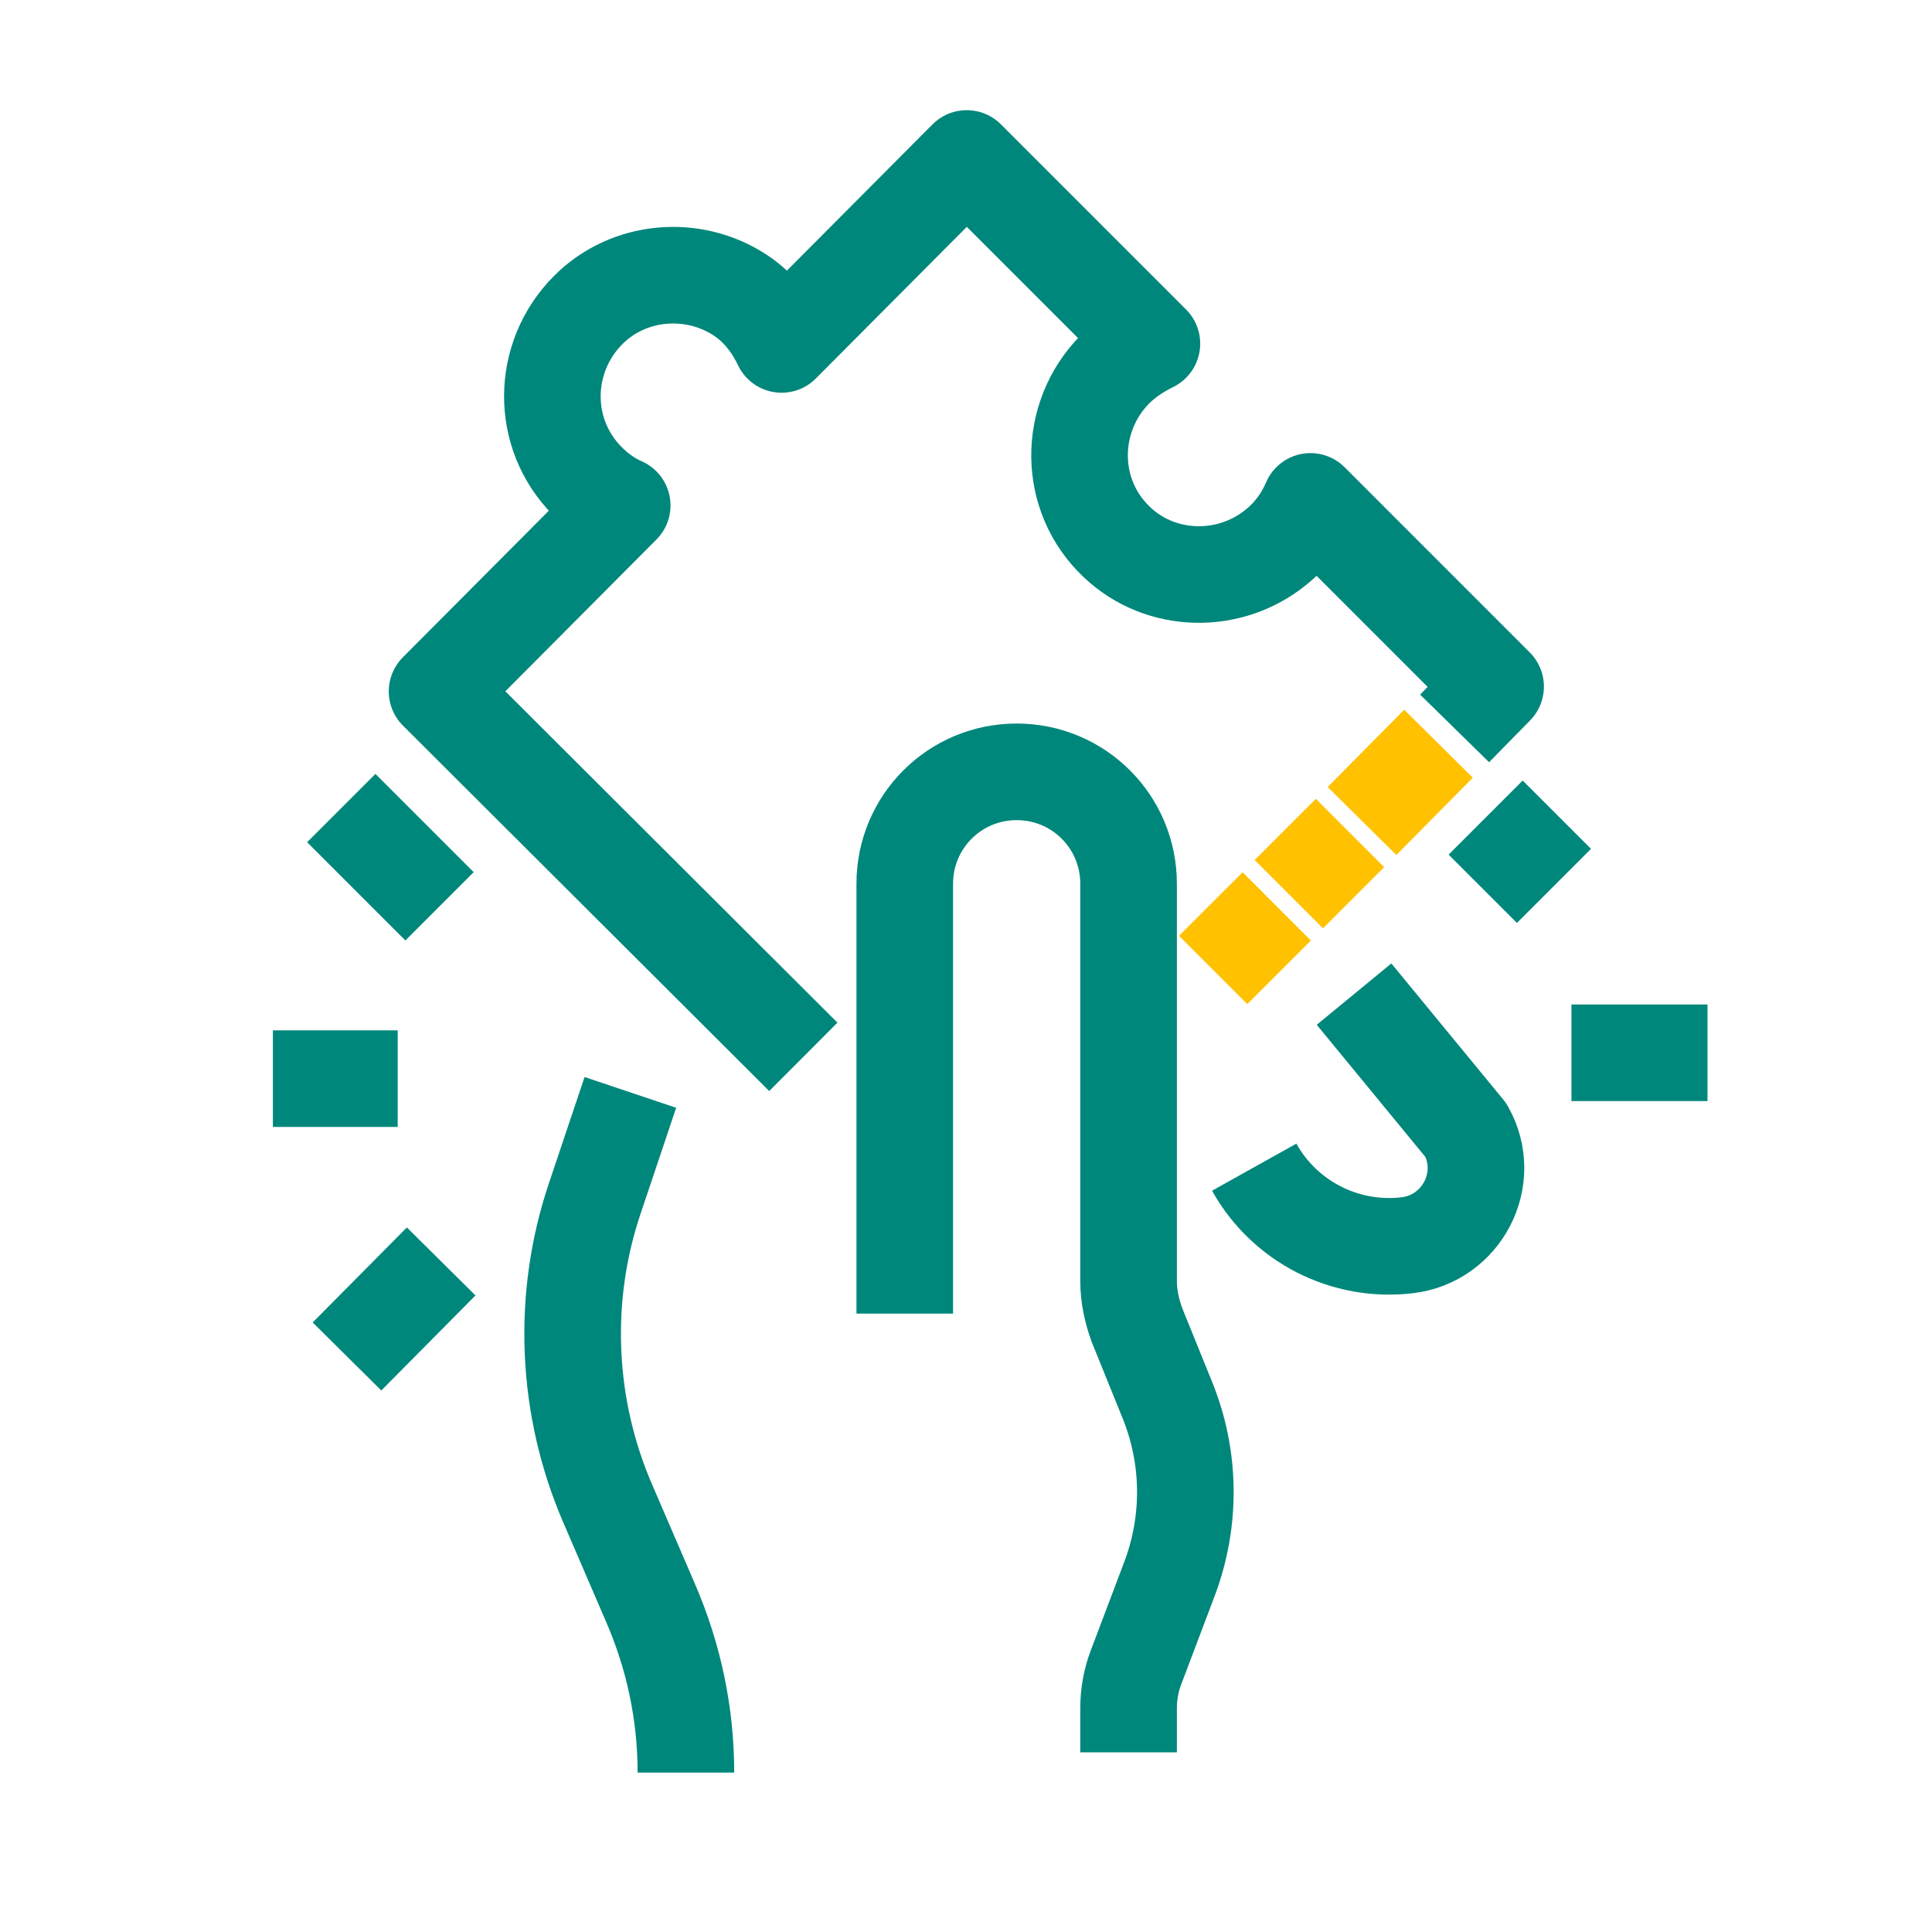 <?xml version="1.0" encoding="UTF-8"?> <svg xmlns="http://www.w3.org/2000/svg" width="40" height="40" viewBox="0 0 40 40" fill="none"><g id="Tailor made supportsandy" clip-path="url(#clip0_4769_22964)"><g id="Group"><path id="Vector" d="M18.732 27.197V18.297C18.732 17.014 19.766 15.98 21.049 15.98C22.332 15.98 23.366 17.014 23.366 18.297V26.53C23.366 26.831 23.432 27.131 23.532 27.414L24.166 28.98C24.649 30.164 24.666 31.48 24.216 32.681L23.516 34.531C23.416 34.797 23.366 35.081 23.366 35.364V36.281" stroke="#00877B" stroke-width="2" stroke-linejoin="round"></path><path id="Vector_2" d="M14.201 36.7C14.201 35.484 13.951 34.3 13.468 33.184L12.584 31.134C11.718 29.134 11.618 26.867 12.318 24.8L13.051 22.617" stroke="#00877B" stroke-width="2" stroke-linejoin="round"></path><path id="Vector_3" d="M25.967 24.165C26.6 25.299 27.85 25.932 29.134 25.782C30.267 25.649 30.917 24.399 30.35 23.399L28.034 20.582" stroke="#00877B" stroke-width="2" stroke-linejoin="round"></path><g id="Group_2"><path id="Vector_4" d="M30.116 15.081L30.965 14.215L27.132 10.381C26.982 10.731 26.749 11.065 26.416 11.331C25.449 12.115 24.032 12.081 23.132 11.231C22.099 10.265 22.099 8.648 23.082 7.648C23.316 7.415 23.582 7.248 23.849 7.115L20.015 3.281L16.182 7.131C15.999 6.748 15.732 6.381 15.332 6.115C14.349 5.465 13.015 5.581 12.182 6.415C11.199 7.398 11.182 8.981 12.165 9.965C12.382 10.181 12.616 10.348 12.882 10.465L9.049 14.315L16.632 21.881" stroke="#00877B" stroke-width="2" stroke-linejoin="round"></path><path id="Vector_5" d="M28.199 16.998L29.783 15.398" stroke="#FFC100" stroke-width="2" stroke-miterlimit="10"></path><path id="Vector_6" d="M26.684 18.513L27.95 17.246" stroke="#FFC100" stroke-width="2" stroke-miterlimit="10"></path><path id="Vector_7" d="M25.117 20.082L26.434 18.766" stroke="#FFC100" stroke-width="2" stroke-miterlimit="10"></path></g><path id="Vector_8" d="M9.134 26.117L7.184 28.084" stroke="#00877B" stroke-width="2" stroke-linejoin="round"></path><path id="Vector_9" d="M9.1 18.764L7.066 16.73" stroke="#00877B" stroke-width="2" stroke-linejoin="round"></path><path id="Vector_10" d="M8.234 22.332H6.767H5.65" stroke="#00877B" stroke-width="2" stroke-linejoin="round"></path><path id="Vector_11" d="M30.699 18.401L32.233 16.867" stroke="#00877B" stroke-width="2" stroke-linejoin="round"></path><path id="Vector_12" d="M32.535 21.797H35.352" stroke="#00877B" stroke-width="2" stroke-linejoin="round"></path></g></g><defs><clipPath id="clip0_4769_22964"><rect width="40" height="40" fill="white" transform="translate(0.5)"></rect></clipPath></defs></svg> 